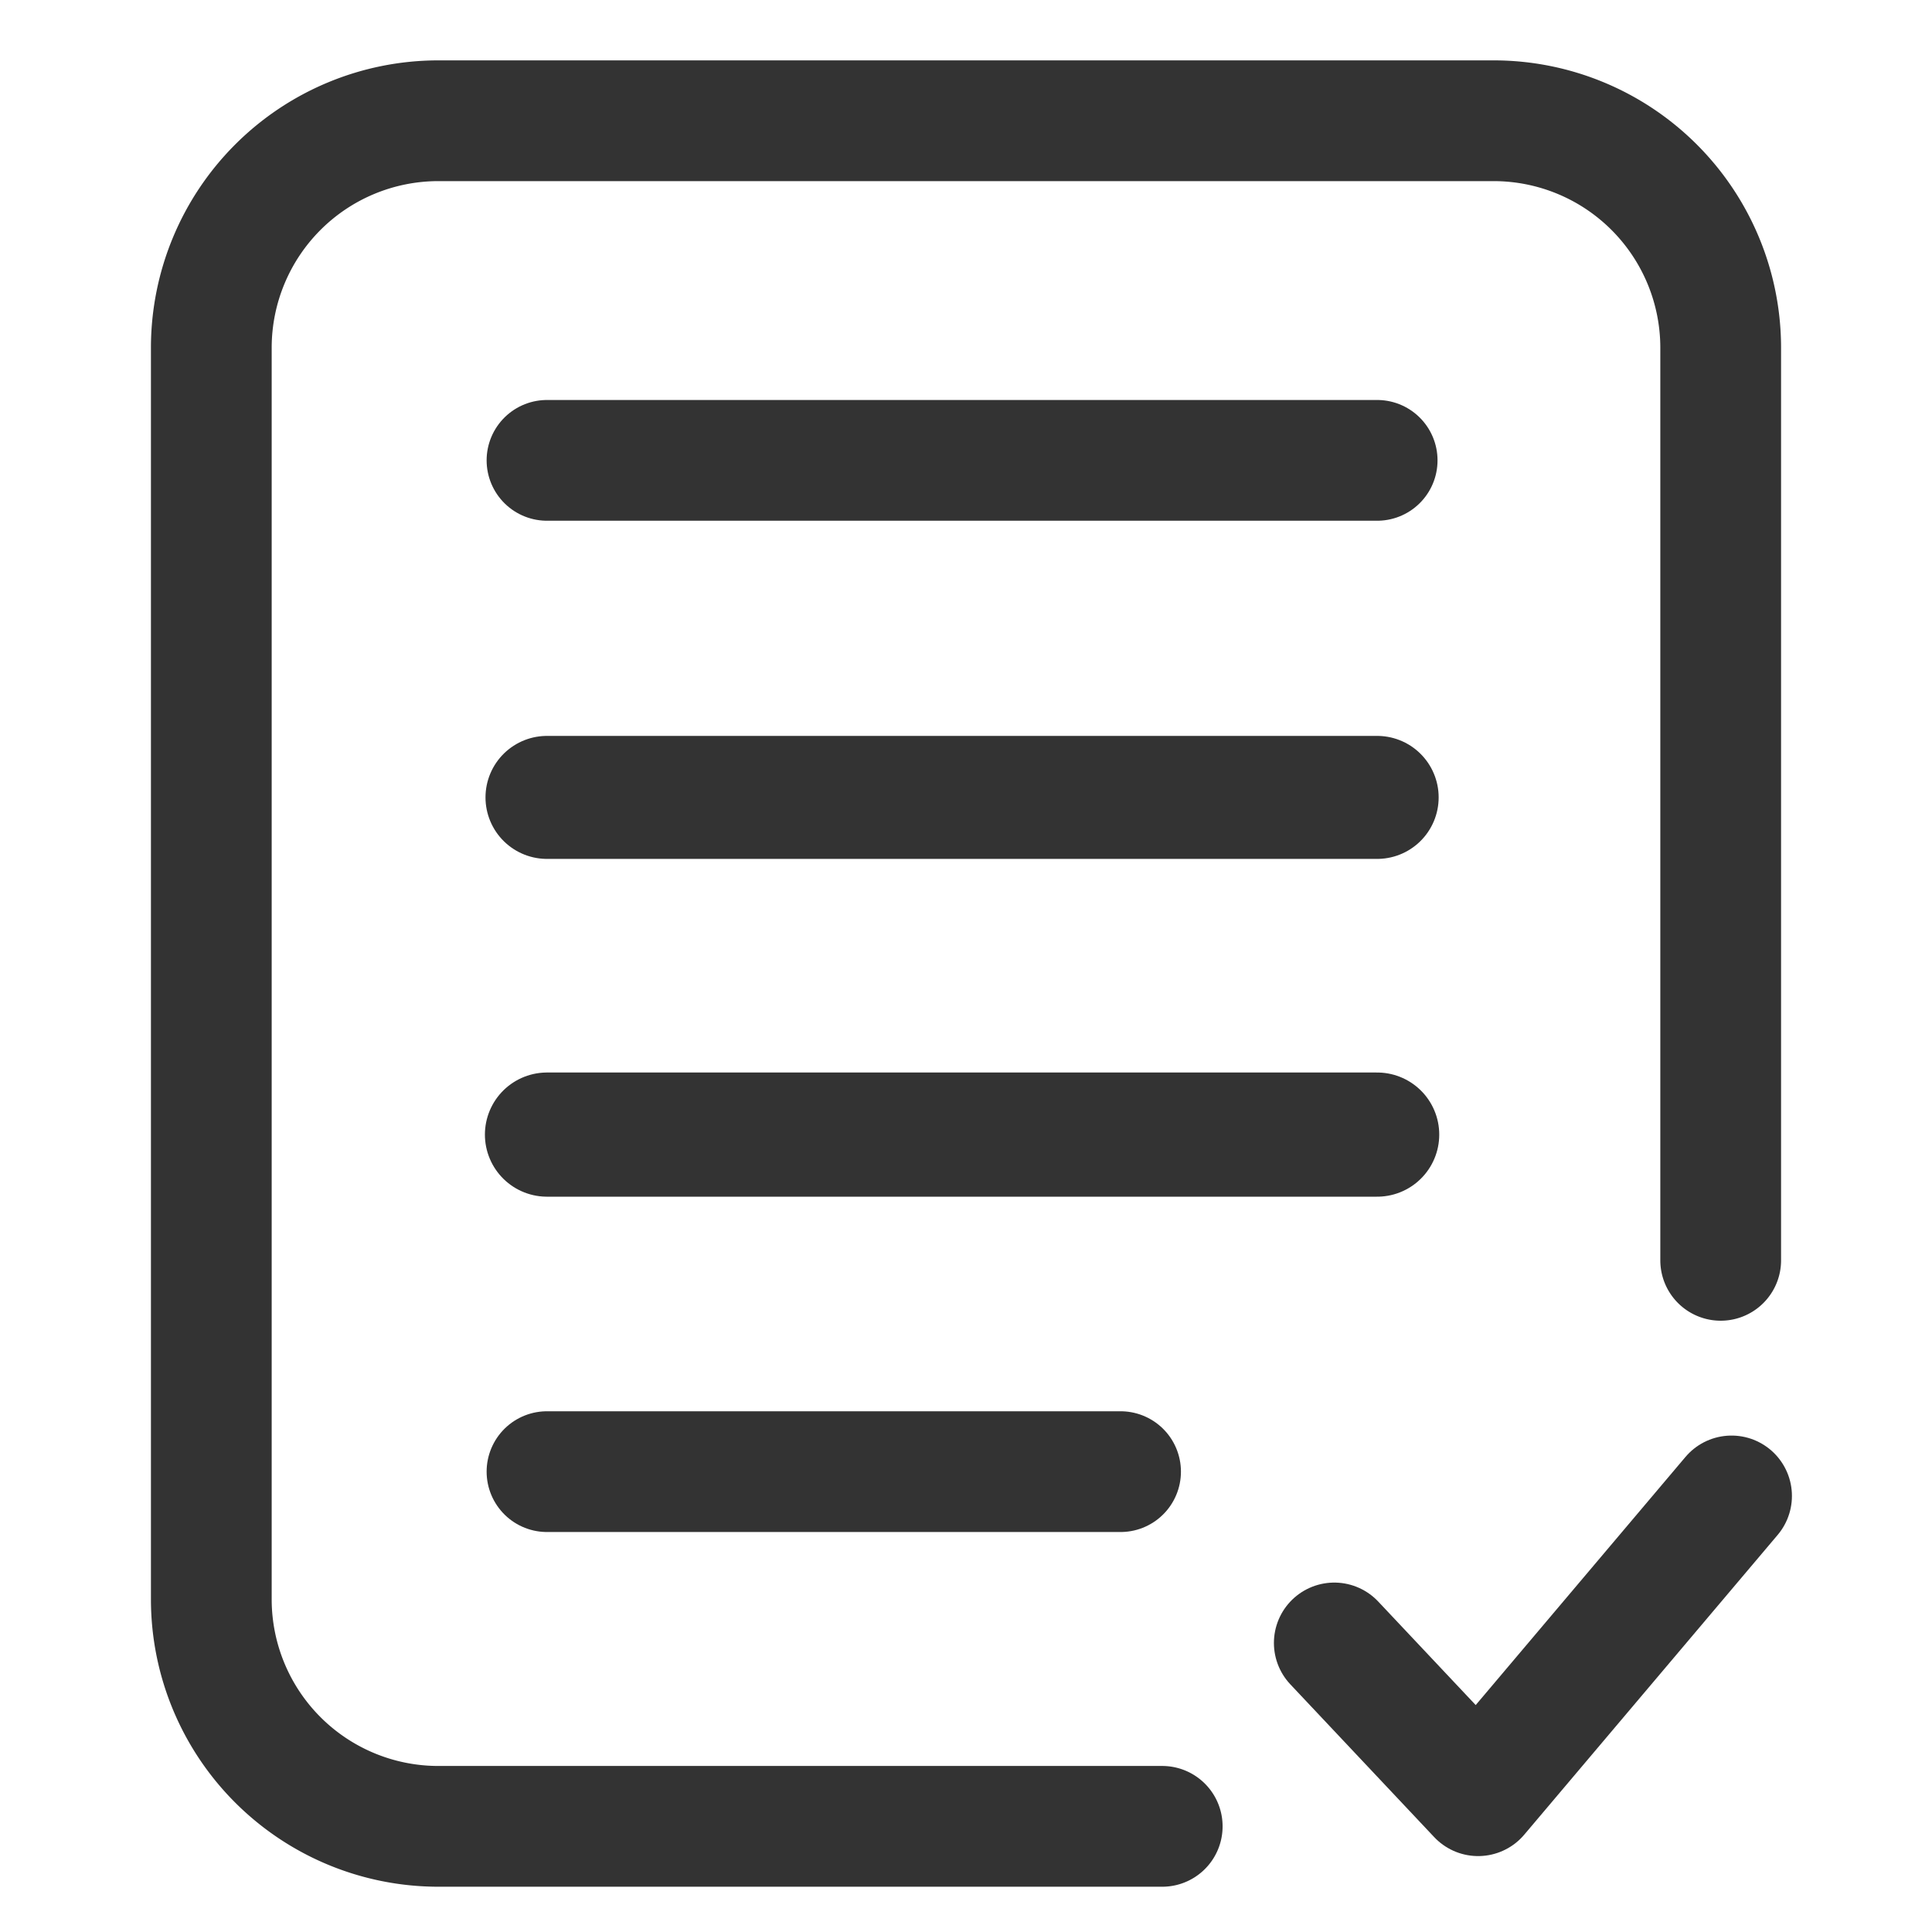 <svg xmlns="http://www.w3.org/2000/svg" xmlns:xlink="http://www.w3.org/1999/xlink" width="128" height="128" viewBox="0 0 128 128">
  <defs>
    <clipPath id="clip-icon-guaranteed-items">
      <rect width="128" height="128"/>
    </clipPath>
  </defs>
  <g id="icon-guaranteed-items" clip-path="url(#clip-icon-guaranteed-items)">
    <g id="Group_609" data-name="Group 609" transform="translate(10 4)">
      <line id="Line_38_1_" x2="55" stroke-width="8.149" transform="translate(26.24 48.83)" stroke="#333" stroke-linecap="round" stroke-linejoin="round" fill="none"/>
      <line id="Line_39_1_" x2="55" stroke-width="8.227" transform="translate(26.24 71.17)" stroke="#333" stroke-linecap="round" stroke-linejoin="round" fill="none"/>
      <line id="Line_40_1_" x2="38" stroke-width="8" transform="translate(26.24 93.5)" stroke="#333" stroke-linecap="round" stroke-linejoin="round" fill="none"/>
      <line id="Line_41_1_" x2="55" stroke-width="8" transform="translate(26.24 26.5)" stroke="#333" stroke-linecap="round" stroke-linejoin="round" fill="none"/>
      <path id="Path_90_1_" d="M104,79.5V19A15.044,15.044,0,0,0,89,4H19A15.044,15.044,0,0,0,4,19v83a15.044,15.044,0,0,0,15,15H67" fill="none" stroke="#333" stroke-linecap="round" stroke-linejoin="round" stroke-width="8"/>
      <path id="Path_162_1_" d="M78.4,104.85l9.53,10.12,16.79-19.86" fill="none" stroke="#333" stroke-linecap="round" stroke-linejoin="round" stroke-width="8"/>
    </g>
  </g>
</svg>
